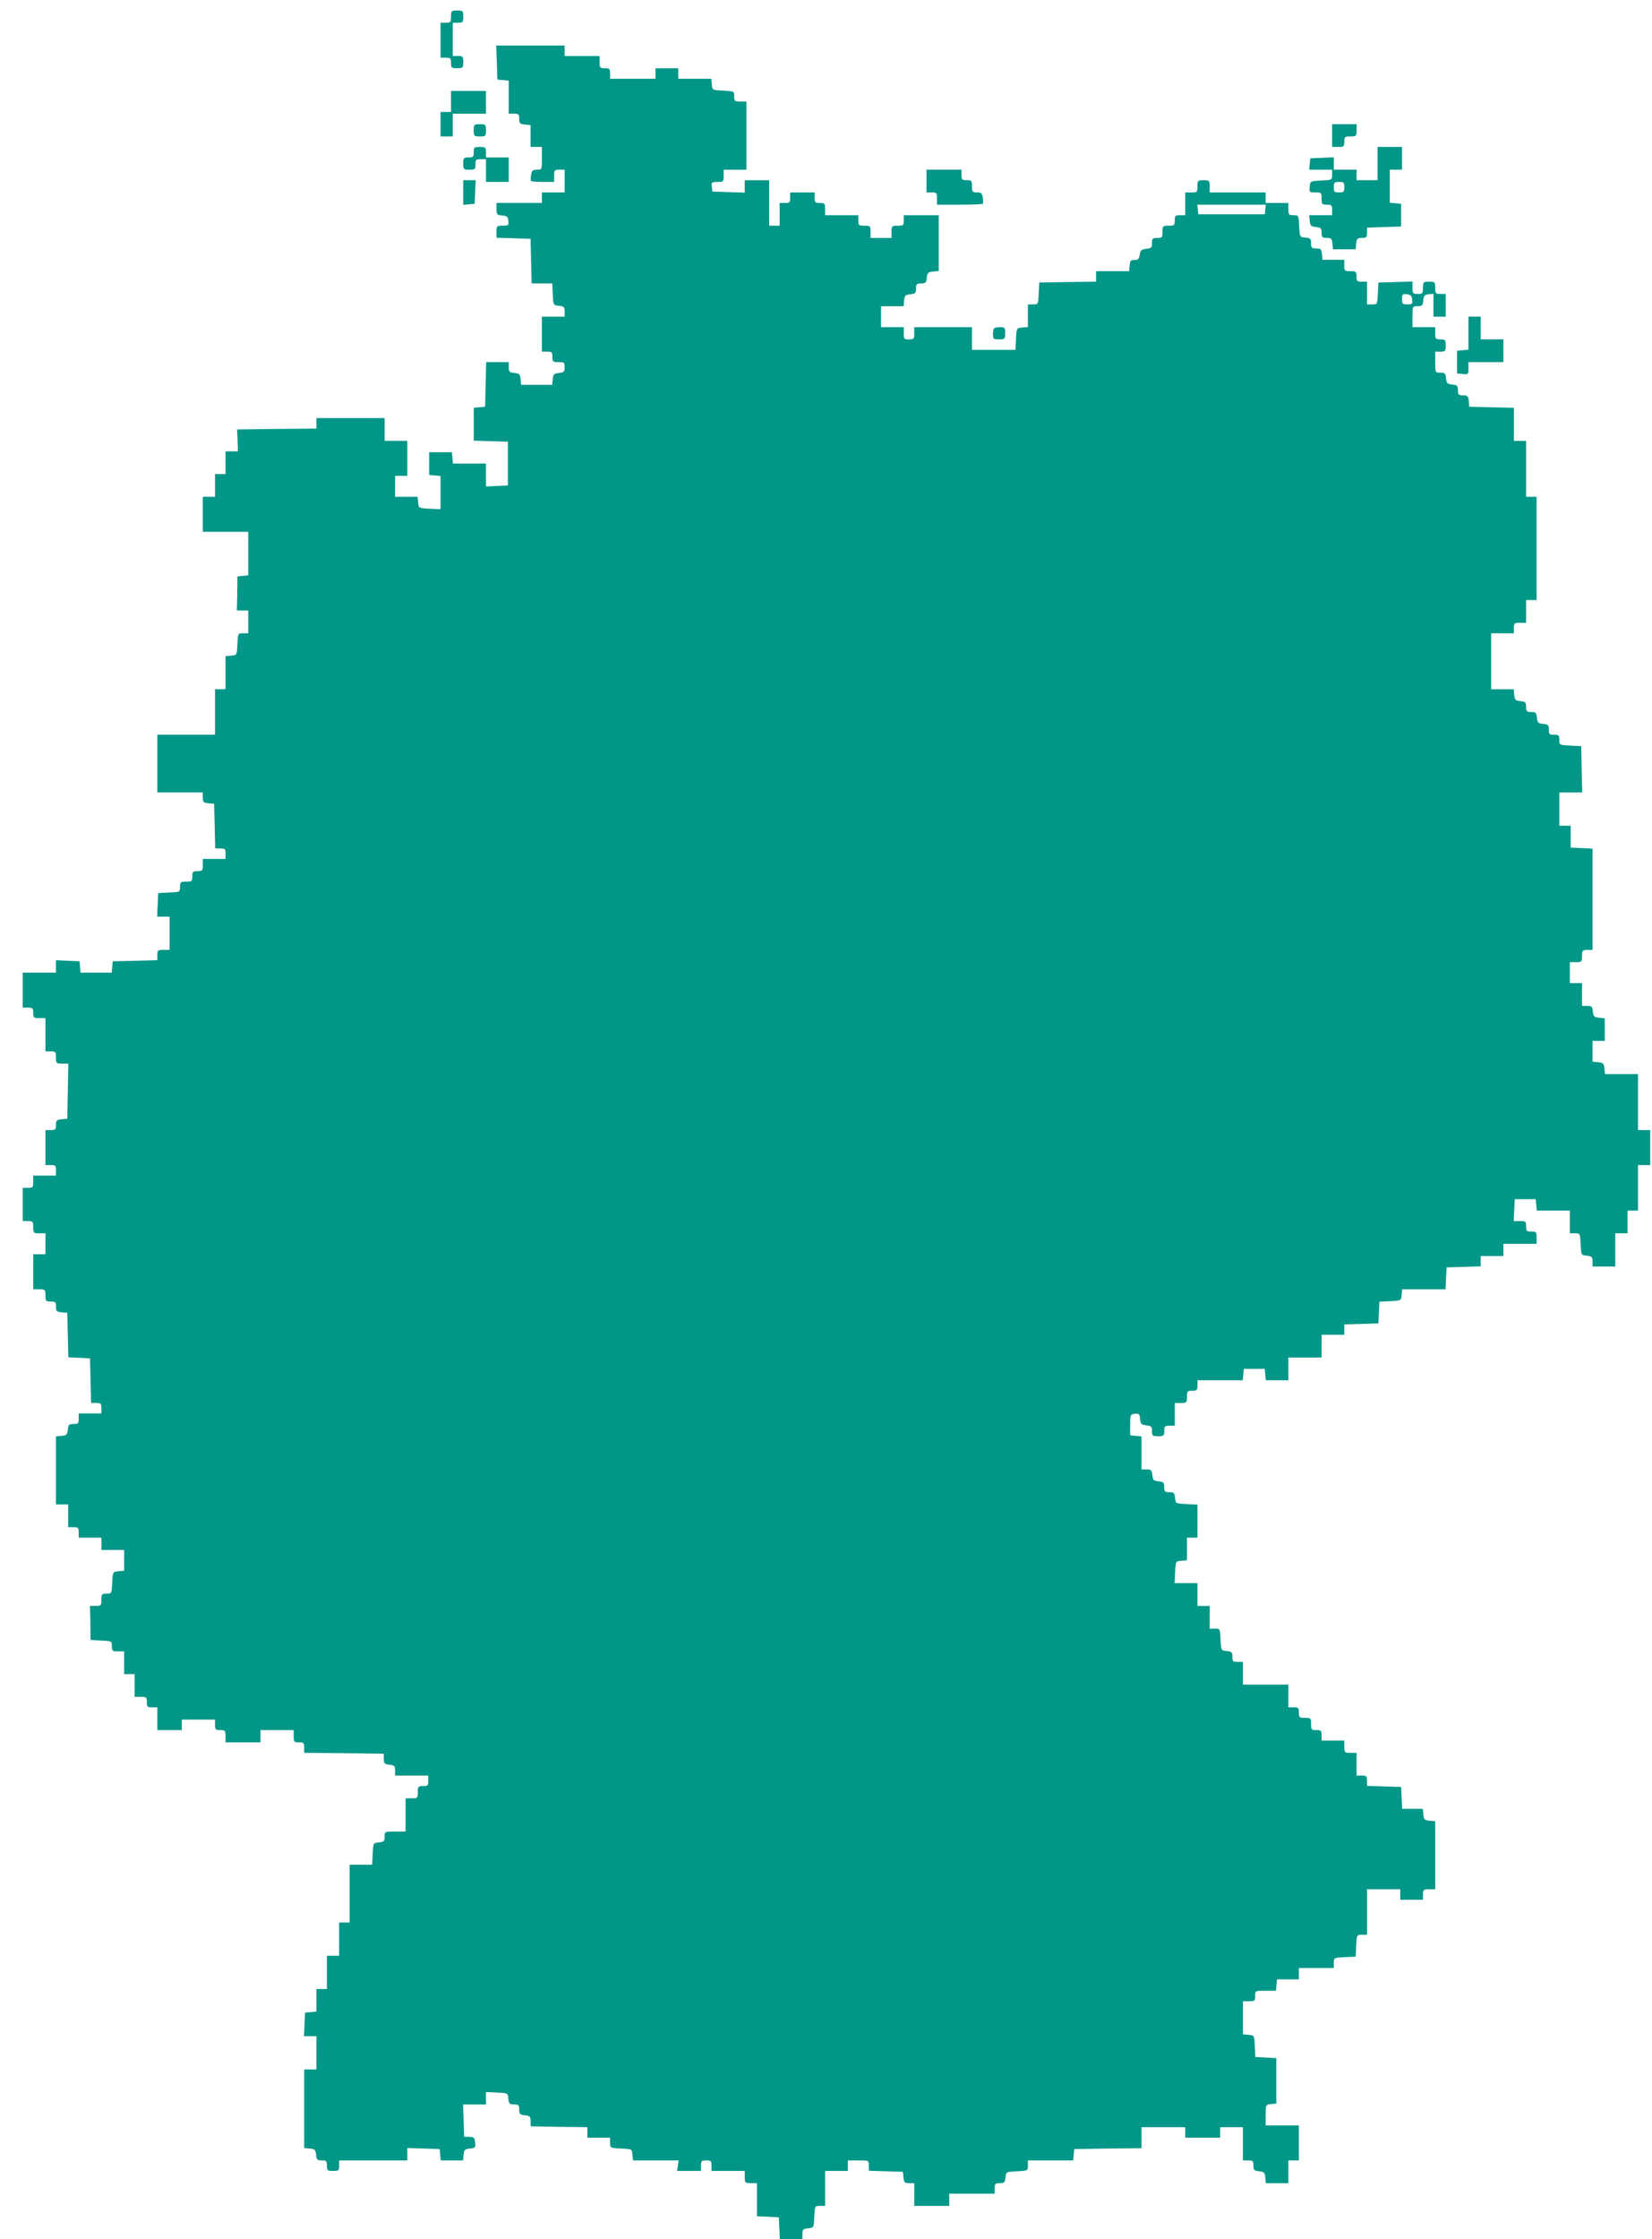 <?xml version="1.0" standalone="no"?>
<!DOCTYPE svg PUBLIC "-//W3C//DTD SVG 20010904//EN"
 "http://www.w3.org/TR/2001/REC-SVG-20010904/DTD/svg10.dtd">
<svg version="1.0" xmlns="http://www.w3.org/2000/svg"
 width="945pt" height="1280pt" viewBox="0 0 945 1280"
 preserveAspectRatio="xMidYMid meet">
<g transform="translate(0,1280) scale(0.1,-0.1)"
fill="#009688" stroke="none">
<path d="M2580 12705 c0 -32 -2 -35 -30 -35 l-30 0 0 -100 0 -100 30 0 c27 0
30 -3 30 -30 0 -28 3 -30 35 -30 33 0 35 2 35 35 0 32 -2 35 -30 35 l-30 0 0
95 0 95 30 0 c28 0 30 3 30 35 0 33 -2 35 -35 35 -33 0 -35 -2 -35 -35z"/>
<path d="M2842 12443 l3 -98 33 -3 32 -3 0 -95 0 -94 30 0 c27 0 30 -3 30 -29
0 -26 4 -30 33 -33 l32 -3 0 -63 0 -62 33 0 32 0 0 -65 c0 -65 0 -65 -29 -65
-24 0 -29 -5 -33 -30 -3 -17 -2 -32 0 -35 3 -3 34 -5 69 -5 l63 0 0 35 c0 32
2 35 30 35 l30 0 0 -65 0 -65 -65 0 -65 0 0 -30 0 -30 -130 0 -130 0 0 -34 c0
-32 3 -35 33 -38 27 -2 33 -8 35 -30 3 -26 1 -28 -32 -28 -34 0 -36 -2 -36
-35 l0 -34 98 -3 97 -3 3 -127 3 -128 59 0 59 0 3 -62 c3 -63 3 -63 36 -66 28
-3 32 -7 32 -33 l0 -29 -65 0 -65 0 0 -100 0 -100 30 0 c27 0 30 -3 30 -30 0
-28 3 -30 35 -30 32 0 35 -2 35 -29 0 -26 -4 -30 -32 -33 -29 -3 -33 -7 -36
-35 l-3 -33 -89 0 -89 0 -3 33 c-3 28 -7 32 -35 35 -29 3 -33 7 -33 33 l0 29
-65 0 -64 0 -3 -127 -3 -128 -32 -3 -33 -3 0 -94 0 -94 98 -3 97 -3 0 -125 0
-125 -62 -3 -63 -3 0 66 0 65 -94 0 -95 0 -3 33 -3 32 -65 0 -65 0 0 -65 0
-65 33 -3 32 -3 0 -95 0 -95 -62 3 c-63 3 -63 3 -66 36 l-3 32 -65 0 -64 0 0
60 0 60 35 0 35 0 0 100 0 100 -65 0 -65 0 0 65 0 65 -195 0 -195 0 0 -30 0
-30 -227 -2 -227 -3 3 -62 2 -63 -35 0 -36 0 0 -65 0 -65 -30 0 -30 0 0 -65 0
-65 -35 0 -35 0 0 -100 0 -100 130 0 130 0 0 -124 0 -125 -31 -3 -31 -3 -1
-98 -2 -97 33 0 32 0 0 -65 0 -65 -30 0 c-29 0 -29 -1 -32 -62 -3 -63 -3 -63
-35 -66 l-33 -3 0 -95 0 -94 -30 0 -30 0 0 -130 0 -130 -165 0 -165 0 0 -165
0 -165 130 0 130 0 0 -29 c0 -26 4 -30 33 -33 l32 -3 3 -127 3 -128 29 0 c27
0 30 -3 30 -30 l0 -30 -65 0 -65 0 0 -35 c0 -32 -2 -35 -30 -35 -27 0 -30 -3
-30 -30 0 -28 -3 -30 -35 -30 -32 0 -35 -2 -35 -30 0 -29 -1 -29 -62 -32 l-63
-3 -3 -67 -3 -68 36 0 35 0 0 -95 0 -95 -35 0 c-32 0 -35 -2 -35 -30 l0 -29
-127 -3 -128 -3 -3 -32 -3 -33 -89 0 -89 0 -3 33 -3 32 -67 3 -68 3 0 -36 0
-35 -95 0 -95 0 0 -100 0 -100 30 0 c27 0 30 -3 30 -30 0 -28 3 -30 35 -30
l35 0 0 -95 0 -95 30 0 c28 0 30 -3 30 -35 0 -33 2 -35 35 -35 l36 0 -3 -157
-3 -158 -32 -3 c-29 -3 -33 -7 -33 -33 0 -26 -3 -29 -30 -29 l-30 0 0 -100 0
-100 30 0 c27 0 30 -3 30 -30 l0 -30 -65 0 -65 0 0 -35 c0 -32 -2 -35 -30 -35
l-30 0 0 -95 0 -95 30 0 c28 0 30 -3 30 -35 0 -33 2 -35 35 -35 l35 0 0 -60 0
-60 -35 0 -35 0 0 -100 0 -100 35 0 c33 0 35 -2 35 -35 0 -32 2 -35 30 -35 27
0 30 -3 30 -29 0 -26 4 -30 33 -33 l32 -3 3 -127 3 -127 62 -3 62 -3 3 -127 3
-128 29 0 c27 0 30 -3 30 -30 l0 -30 -65 0 -65 0 0 -30 c0 -27 -3 -30 -29 -30
-26 0 -30 -4 -33 -32 -3 -29 -7 -33 -35 -36 l-33 -3 0 -195 0 -194 35 0 35 0
0 -65 0 -65 30 0 c27 0 30 -3 30 -30 l0 -30 65 0 65 0 0 -35 0 -35 65 0 65 0
0 -59 0 -60 -32 -3 c-33 -3 -33 -3 -36 -65 -3 -62 -3 -63 -32 -63 -28 0 -30
-3 -30 -35 0 -33 -2 -35 -32 -35 l-33 0 2 -97 1 -98 61 -3 c60 -3 61 -3 61
-32 0 -28 3 -30 35 -30 l35 0 0 -65 0 -65 30 0 30 0 0 -65 0 -65 35 0 c32 0
35 -2 35 -30 0 -27 3 -30 30 -30 l30 0 0 -65 0 -65 70 0 70 0 0 30 0 30 95 0
95 0 0 -30 c0 -27 3 -30 30 -30 28 0 30 -3 30 -35 l0 -35 100 0 100 0 0 35 0
35 95 0 95 0 0 -35 c0 -32 2 -35 30 -35 27 0 30 -3 30 -30 l0 -30 228 -2 227
-3 0 -30 c1 -26 4 -30 33 -33 28 -3 32 -7 32 -33 l0 -29 95 0 95 0 0 -30 c0
-27 -3 -30 -30 -30 -28 0 -30 -3 -30 -35 0 -33 -2 -35 -35 -35 l-35 0 0 -95 0
-95 -60 0 c-60 0 -60 0 -60 -29 0 -26 -4 -30 -32 -33 -33 -3 -33 -3 -36 -65
l-3 -63 -64 0 -65 0 0 -165 0 -165 -30 0 -30 0 0 -95 0 -95 -35 0 -35 0 0 -95
0 -95 -30 0 -30 0 0 -64 0 -65 -32 -3 -33 -3 -3 -67 -3 -68 36 0 35 0 0 -95 0
-95 -35 0 -35 0 0 -224 0 -225 33 -3 c28 -3 32 -7 35 -35 3 -29 7 -33 33 -33
26 0 29 -3 29 -30 0 -28 3 -30 35 -30 32 0 35 2 35 30 l0 30 195 0 195 0 0 35
0 36 93 -3 92 -3 3 -32 3 -33 64 0 64 0 3 33 c3 28 7 32 36 35 31 3 33 6 30
35 -3 27 -7 31 -33 32 l-30 0 -3 93 -3 92 66 0 65 0 0 35 0 36 63 -3 c62 -3
62 -3 65 -36 3 -28 7 -32 33 -32 25 0 29 -4 29 -29 0 -26 4 -30 33 -33 28 -3
32 -7 32 -33 l1 -30 162 -3 162 -2 0 -30 0 -30 65 0 65 0 0 -30 c0 -29 1 -29
63 -32 62 -3 62 -3 65 -35 l3 -33 131 0 130 0 -4 -30 -5 -30 69 0 68 0 0 30
c0 27 3 30 30 30 27 0 30 -3 30 -30 l0 -30 95 0 95 0 0 -35 c0 -33 2 -35 35
-35 l35 0 0 -95 0 -94 63 -3 62 -3 3 -62 3 -63 64 0 65 0 0 29 c0 26 4 30 33
33 32 3 32 3 35 65 3 62 3 63 32 63 l30 0 0 100 0 100 65 0 65 0 0 30 0 30 60
0 c60 0 60 0 60 -30 l0 -29 98 -3 97 -3 3 -32 c3 -29 7 -33 33 -33 l29 0 0
-65 0 -65 100 0 100 0 0 35 0 35 130 0 130 0 0 30 c0 27 3 30 29 30 26 0 30 4
33 33 3 32 3 32 66 35 61 3 62 3 62 32 l0 30 129 0 130 0 3 33 3 32 193 3 192
2 0 60 0 60 125 0 125 0 0 -30 0 -30 100 0 100 0 0 30 0 30 65 0 65 0 0 -95 0
-95 30 0 c27 0 30 -3 30 -29 0 -26 4 -30 33 -33 28 -3 32 -7 35 -35 l3 -33 65
0 64 0 0 65 0 65 30 0 30 0 0 100 0 100 -95 0 -95 0 0 59 c0 59 0 60 31 63
l30 3 0 130 0 130 -60 3 -60 3 -3 62 c-3 62 -3 62 -35 65 l-33 3 0 95 0 94 35
0 c32 0 35 2 35 30 0 30 0 30 59 30 l60 0 3 33 3 32 62 0 63 0 0 33 0 32 100
0 100 0 0 30 c0 29 1 29 63 32 l62 3 3 63 c3 61 3 62 32 62 l30 0 0 130 0 130
95 0 95 0 0 -30 0 -30 65 0 65 0 0 30 c0 28 3 30 35 30 l35 0 0 194 0 195 -32
3 c-29 3 -33 7 -36 36 l-3 32 -59 0 -59 0 -3 63 -3 62 -97 3 -98 3 0 29 c0 27
-3 30 -30 30 l-30 0 0 65 0 65 -35 0 c-33 0 -35 2 -35 35 l0 35 -65 0 -65 0 0
30 c0 27 -3 30 -30 30 -28 0 -30 3 -30 35 0 33 -2 35 -35 35 -32 0 -35 2 -35
30 0 27 -3 30 -30 30 l-30 0 0 65 0 65 -130 0 -130 0 0 65 0 65 -30 0 c-27 0
-30 3 -30 29 0 26 -4 30 -32 33 -33 3 -33 3 -36 66 -3 61 -3 62 -32 62 l-30 0
0 65 0 65 -35 0 -35 0 0 65 0 65 -65 0 -66 0 3 63 c3 62 3 62 36 65 l32 3 0
65 0 64 30 0 30 0 0 95 0 94 -62 3 c-63 3 -63 3 -66 35 -3 29 -7 33 -33 33
-25 0 -29 4 -29 29 0 26 -4 30 -32 33 -29 3 -33 7 -36 36 -3 28 -7 32 -33 32
l-29 0 0 94 0 95 -32 3 -33 3 0 60 c0 58 1 60 27 63 24 3 27 -1 30 -30 3 -29
7 -33 36 -36 28 -3 32 -7 32 -33 0 -27 3 -29 35 -29 32 0 35 2 35 30 0 27 3
30 30 30 l30 0 0 65 0 65 35 0 c33 0 35 2 35 35 0 32 2 35 30 35 27 0 30 3 30
30 l0 30 129 0 130 0 3 33 3 32 60 0 60 0 3 -32 3 -33 65 0 64 0 0 65 0 65 95
0 95 0 0 65 0 65 65 0 65 0 0 30 0 29 98 3 97 3 3 62 3 62 62 3 c62 3 62 3 65
36 l3 32 124 0 124 0 3 63 3 62 98 3 97 3 0 29 0 30 65 0 65 0 0 35 0 35 95 0
95 0 0 35 c0 32 -2 35 -30 35 -27 0 -30 3 -30 30 0 28 -3 30 -35 30 l-36 0 3
63 3 62 60 0 60 0 3 -32 3 -33 95 0 94 0 0 -65 0 -65 30 0 c29 0 29 -1 32 -62
3 -63 3 -63 36 -66 28 -3 32 -7 32 -33 l0 -29 65 0 65 0 0 95 0 95 35 0 35 0
0 65 0 65 30 0 30 0 0 130 0 130 35 0 35 0 0 100 0 100 -35 0 -35 0 0 160 0
160 -94 0 -95 0 -3 33 c-3 28 -7 32 -35 35 l-33 3 0 60 0 59 35 0 35 0 0 64 0
65 -32 3 c-29 3 -33 7 -36 36 -3 28 -7 32 -33 32 l-29 0 0 65 0 65 -35 0 -35
0 0 60 0 60 35 0 c33 0 35 2 35 35 0 32 2 35 30 35 l30 0 0 290 0 289 -62 3
-63 3 0 63 0 62 -32 0 -33 0 0 95 0 95 65 0 66 0 -3 133 -3 132 -62 3 c-62 3
-63 3 -63 32 0 27 -3 30 -30 30 -27 0 -30 3 -30 29 0 26 -4 30 -32 33 -29 3
-33 7 -36 36 -3 28 -7 32 -33 32 -25 0 -29 4 -29 29 0 26 -4 30 -32 33 -29 3
-33 7 -36 36 l-3 32 -65 0 -64 0 0 160 0 160 65 0 65 0 0 30 c0 28 3 30 35 30
l35 0 0 65 0 65 30 0 30 0 0 295 0 295 -30 0 -30 0 0 160 0 160 -35 0 -35 0 0
95 0 94 -127 3 -128 3 -3 33 c-3 28 -7 32 -33 32 -25 0 -29 4 -29 29 0 26 -4
30 -32 33 -29 3 -33 7 -36 36 -3 28 -7 32 -33 32 -29 0 -29 0 -29 60 l0 60 30
0 c28 0 30 3 30 35 0 32 -2 35 -30 35 -28 0 -30 3 -30 35 l0 35 -65 0 -65 0 0
60 c0 60 0 60 29 60 26 0 30 4 33 33 2 27 8 33 31 35 l27 3 0 -65 0 -66 35 0
35 0 0 65 0 65 -30 0 c-28 0 -30 3 -30 35 0 33 -2 35 -35 35 -33 0 -35 -2 -35
-35 0 -32 -2 -35 -30 -35 -28 0 -30 3 -30 35 l0 36 -97 -3 -98 -3 -3 -62 c-3
-62 -3 -63 -32 -63 l-30 0 0 65 0 65 -30 0 c-27 0 -30 3 -30 30 0 28 -3 30
-35 30 -33 0 -35 2 -35 33 l0 32 -63 0 -62 0 -3 33 c-3 28 -7 32 -33 32 -25 0
-29 4 -29 29 0 26 -4 30 -32 33 -33 3 -33 3 -36 66 -3 61 -3 62 -32 62 -28 0
-30 3 -30 35 l0 35 -65 0 -65 0 0 30 0 30 -160 0 -160 0 0 35 c0 33 -2 35 -35
35 -33 0 -35 -2 -35 -35 0 -33 -2 -35 -35 -35 l-35 0 0 -65 0 -65 -30 0 c-27
0 -30 -3 -30 -30 0 -28 -3 -30 -35 -30 -33 0 -35 -2 -35 -35 0 -32 -2 -35 -30
-35 -27 0 -30 -3 -30 -29 0 -26 -4 -30 -32 -33 -28 -3 -34 -8 -38 -33 -4 -25
-10 -31 -30 -31 -21 1 -26 -5 -28 -32 l-3 -32 -95 0 -94 0 0 -30 0 -30 -162
-2 -163 -3 -3 -62 c-3 -62 -3 -63 -32 -63 l-30 0 0 -64 0 -65 -32 -3 c-33 -3
-33 -3 -36 -65 l-3 -63 -124 0 -125 0 0 65 0 65 -165 0 -165 0 0 -35 c0 -32
-2 -35 -30 -35 -28 0 -30 3 -30 35 l0 35 -65 0 -65 0 0 60 0 60 64 0 65 0 3
33 c3 28 7 32 36 35 28 3 32 7 32 33 0 25 4 29 29 29 26 0 30 4 33 33 3 28 7
32 36 35 l32 3 0 160 0 159 -100 0 -100 0 0 -30 c0 -28 -3 -30 -35 -30 -33 0
-35 -2 -35 -35 l0 -35 -60 0 -60 0 0 35 c0 33 -2 35 -35 35 -32 0 -35 2 -35
30 l0 30 -95 0 -95 0 0 35 c0 32 -2 35 -30 35 -27 0 -30 3 -30 30 l0 30 -70 0
-70 0 0 -30 c0 -27 -3 -30 -30 -30 l-30 0 0 -65 0 -65 -30 0 -30 0 0 130 0
130 -70 0 -70 0 0 -35 0 -36 -92 3 -93 3 -3 28 c-3 25 -1 27 32 27 34 0 36 2
36 35 l0 35 65 0 65 0 0 195 0 195 -35 0 c-32 0 -35 2 -35 30 0 29 -1 29 -62
32 -63 3 -63 3 -66 36 l-3 32 -95 0 -94 0 0 30 0 30 -65 0 -65 0 0 -30 0 -30
-130 0 -130 0 0 30 c0 27 -3 30 -30 30 -28 0 -30 3 -30 35 l0 35 -100 0 -100
0 0 30 0 30 -195 0 -196 0 3 -97z m4396 -840 l-3 -28 -190 0 -190 0 -3 28 -3
27 196 0 196 0 -3 -27z m840 -515 c3 -25 0 -28 -27 -28 -28 0 -31 3 -31 31 0
27 3 30 28 27 21 -2 28 -9 30 -30z"/>
<path d="M2580 12220 l0 -60 -30 0 -30 0 0 -70 0 -70 35 0 35 0 0 65 0 65 95
0 95 0 0 65 0 65 -100 0 -100 0 0 -60z"/>
<path d="M2710 12055 c0 -33 2 -35 35 -35 33 0 35 2 35 35 0 33 -2 35 -35 35
-33 0 -35 -2 -35 -35z"/>
<path d="M7620 12025 l0 -65 35 0 c32 0 35 2 35 30 0 28 3 30 35 30 33 0 35 2
35 35 l0 35 -70 0 -70 0 0 -65z"/>
<path d="M2710 11930 c0 -27 -3 -30 -30 -30 -28 0 -30 -3 -30 -35 0 -33 2 -35
35 -35 32 0 35 2 35 30 0 27 3 30 30 30 l30 0 0 -65 0 -65 65 0 65 0 0 70 0
70 -65 0 -65 0 0 30 c0 28 -3 30 -35 30 -32 0 -35 -2 -35 -30z"/>
<path d="M7880 11865 l0 -95 -60 0 -60 0 0 30 0 30 -65 0 -65 0 0 35 0 36 -67
-3 -68 -3 -3 -32 -3 -33 65 0 66 0 0 -30 c0 -29 -1 -29 -62 -32 -63 -3 -63 -3
-66 -35 -3 -32 -2 -33 32 -33 34 0 36 -2 36 -35 0 -32 2 -35 30 -35 27 0 30
-3 30 -30 l0 -30 -66 0 -65 0 3 -32 c3 -29 7 -33 36 -36 28 -3 32 -7 32 -33 0
-25 4 -29 29 -29 26 0 30 -4 33 -32 l3 -33 65 0 65 0 3 33 c3 28 7 32 33 32
26 0 29 4 29 30 l0 29 98 3 97 3 0 65 0 65 -32 3 -33 3 0 95 0 94 35 0 35 0 0
65 0 65 -70 0 -70 0 0 -95z m-190 -135 c0 -27 -3 -30 -30 -30 -27 0 -30 3 -30
30 0 27 3 30 30 30 27 0 30 -3 30 -30z"/>
<path d="M5300 11765 l0 -65 30 0 c28 0 30 -3 30 -35 l0 -35 128 0 c71 0 131
2 134 5 2 3 3 18 0 35 -4 25 -9 30 -33 30 -26 0 -29 3 -29 35 0 32 -2 35 -30
35 -27 0 -30 3 -30 30 l0 30 -100 0 -100 0 0 -65z"/>
<path d="M2650 11699 l0 -70 33 3 32 3 3 68 3 67 -36 0 -35 0 0 -71z"/>
<path d="M8400 10896 l0 -95 -32 -3 -33 -3 0 -65 0 -65 33 -3 c31 -3 32 -2 32
32 l0 36 100 0 100 0 0 65 0 65 -65 0 -65 0 0 65 0 65 -35 0 -35 0 0 -94z"/>
<path d="M5687 10923 c-4 -3 -7 -19 -7 -35 0 -25 3 -28 35 -28 33 0 35 2 35
35 0 32 -3 35 -28 35 -16 0 -32 -3 -35 -7z"/>
</g>
</svg>
